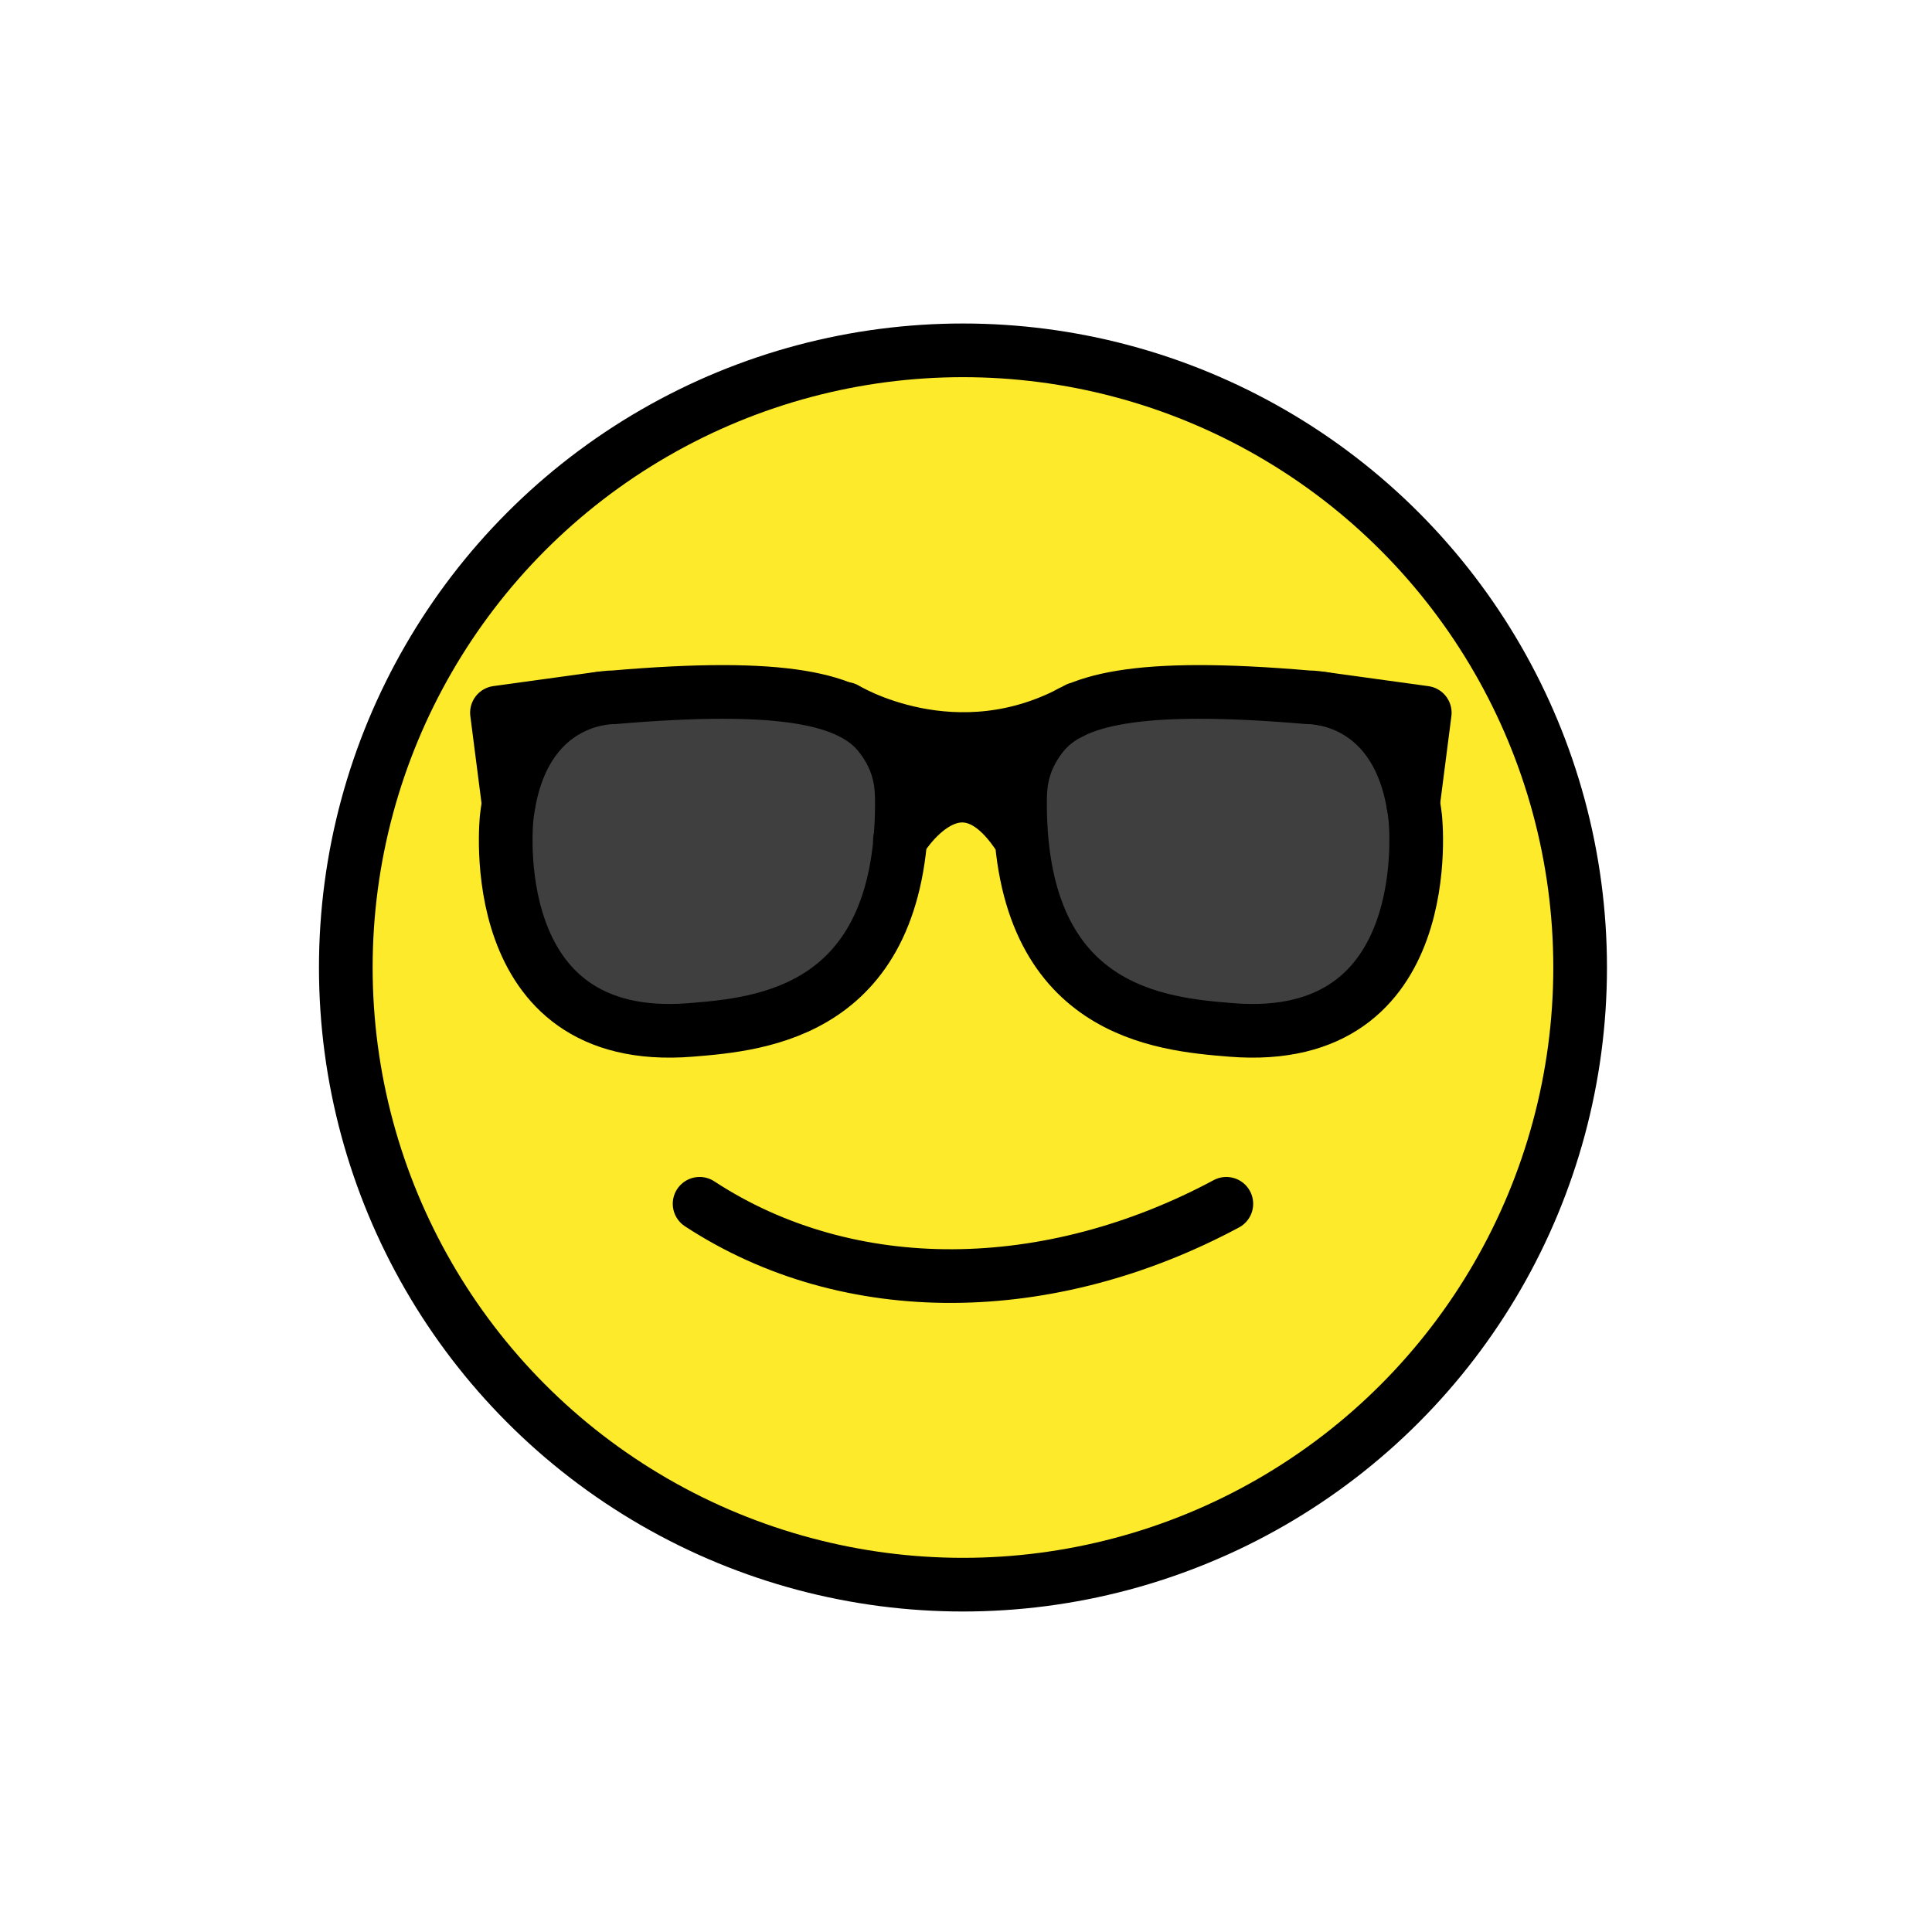 <svg xmlns="http://www.w3.org/2000/svg" viewBox="0 0 72 72"><circle cx="36" cy="36" r="23" fill="#FCEA2B"/><path fill="#3F3F3F" d="M45.331 38.564c3.963 0 7.178-2.862 7.178-6.389 0-1.765.448-3.53-.852-4.685s-4.345-1.704-6.326-1.704c-2.357 0-5.143.143-6.451 1.704-.894 1.065-.727 3.253-.727 4.685 0 3.527 3.212 6.389 7.178 6.389zM25.738 38.564c3.963 0 7.179-2.862 7.179-6.389 0-1.765.447-3.53-.852-4.685s-4.345-1.704-6.327-1.704c-2.356 0-5.142.143-6.451 1.704-.893 1.065-.727 3.253-.727 4.685 0 3.527 3.213 6.389 7.178 6.389z"/><g fill="none" stroke="#000" stroke-linecap="round" stroke-linejoin="round" stroke-miterlimit="10" stroke-width="2"><circle cx="35.887" cy="36.056" r="23"/><path d="M45.702 44.862c-6.574 3.525-14.045 3.658-19.63 0M18.883 30.464s-.953 8.55 6.86 7.918c2.62-.212 7.817-.65 7.867-8.342.005-.698-.007-1.6-.81-2.63-1.065-1.367-3.572-1.971-9.945-1.422 0 0-3.446-.1-3.972 4.476z"/><path d="M18.953 29.93l-.433-3.37 3.833-.528M52.741 30.464s.953 8.55-6.86 7.918c-2.62-.212-7.817-.65-7.868-8.342-.004-.698.008-1.6.811-2.63 1.065-1.367 3.572-1.971 9.945-1.422 0 0 3.446-.1 3.972 4.476zM31.505 26.416s4.124 2.534 8.657 0M33.536 31.318s2.202-3.751 4.536 0"/><path d="M52.664 29.933l.433-3.371-3.833-.528M33.955 30.027s1.795-3.75 3.699 0"/></g></svg>